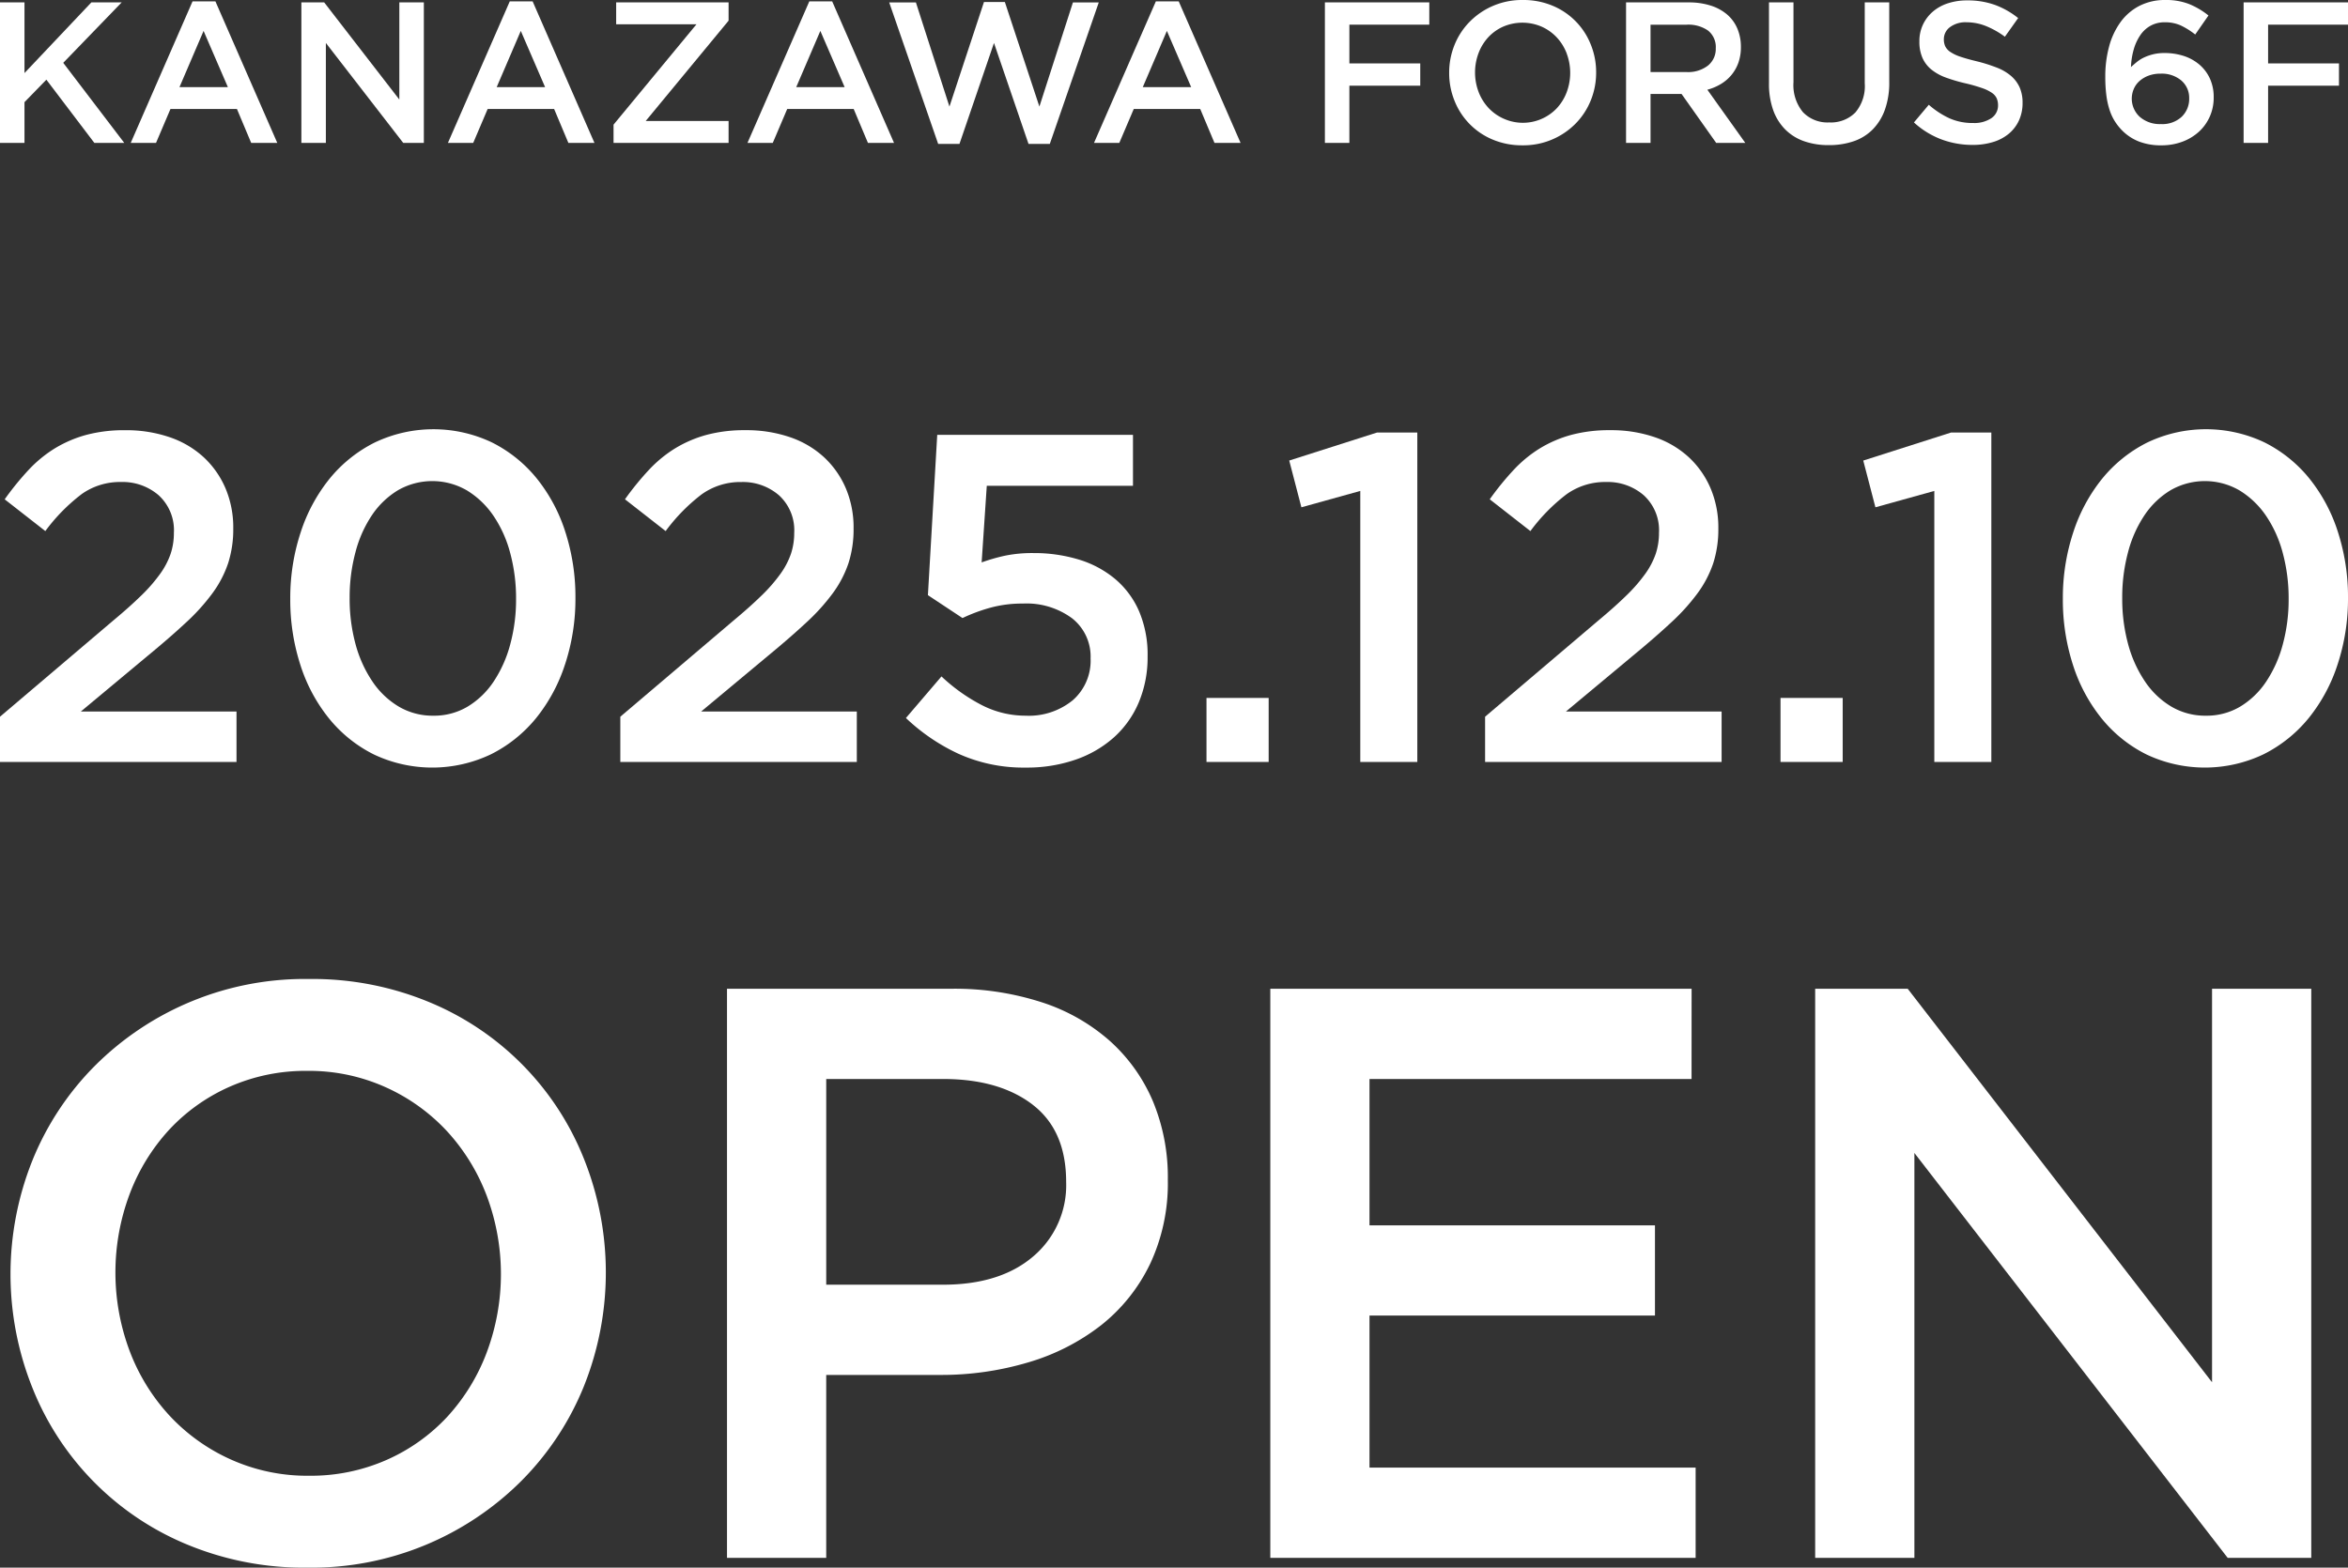 <svg xmlns="http://www.w3.org/2000/svg" xmlns:xlink="http://www.w3.org/1999/xlink" width="350" height="233.744" viewBox="0 0 350 233.744"><rect x="0" y="0" width="350" height="233.744" fill="#333333" stroke="none"/><defs><clipPath id="a"><rect width="350" height="21.668" fill="none"/></clipPath><clipPath id="b"><rect width="350" height="169.743" fill="none"/></clipPath></defs><g transform="translate(-12184.233 -7646)"><g transform="translate(12184.233 7646)"><path d="M13.617.4,3.65,10.935V.4H0V21.35H3.65V15.274l3.262-3.352,7.153,9.428h4.459L9.426,9.409,18.136.4Z" transform="translate(0 -0.041)" fill="#fff"/><path d="M32.56,4.633l3.621,8.38H28.969ZM30.914.233,21.7,21.332h3.77l2.154-5.058h9.907l2.125,5.058h3.89L34.326.233Z" transform="translate(-2.214 -0.024)" fill="#fff"/><path d="M64.631.4V14.885L53.43.4h-3.4V21.35h3.65V6.446l11.529,14.9h3.076V.4Z" transform="translate(-5.105 -0.041)" fill="#fff"/><path d="M85.219,4.633l3.621,8.38H81.628ZM83.574.233l-9.218,21.1h3.77l2.154-5.058h9.907l2.125,5.058H96.2L86.985.233Z" transform="translate(-7.588 -0.024)" fill="#fff"/><path d="M102.242.4V3.662h11.972L101.852,18.626V21.35H119V18.087H106.642L119,3.124V.4Z" transform="translate(-10.395 -0.041)" fill="#fff"/><path d="M134.946,4.633l3.62,8.38h-7.212ZM133.3.233l-9.217,21.1h3.771l2.154-5.058h9.907l2.125,5.058h3.89L136.712.233Z" transform="translate(-12.663 -0.024)" fill="#fff"/><path d="M161.739.334l-5.147,15.593-5-15.533h-3.98l7.3,21.1h3.173l5.147-15.054,5.148,15.054h3.172l7.3-21.1H175l-5,15.533L164.852.334Z" transform="translate(-15.065 -0.034)" fill="#fff"/><path d="M192.473,4.633l3.62,8.38h-7.211Zm-1.645-4.4-9.218,21.1h3.771l2.155-5.058h9.906l2.125,5.058h3.891L194.239.233Z" transform="translate(-18.534 -0.024)" fill="#fff"/><path d="M219.938.4V21.35h3.65V12.82h10.565V9.5H223.589V3.722H235.5V.4Z" transform="translate(-22.446 -0.041)" fill="#fff"/><g transform="translate(0 0)"><g transform="translate(0 0)" clip-path="url(#a)"><path d="M261.666,14.994a10.538,10.538,0,0,1-2.273,3.457,10.92,10.92,0,0,1-7.9,3.217,11.2,11.2,0,0,1-4.429-.853,10.4,10.4,0,0,1-5.687-5.761,10.958,10.958,0,0,1-.808-4.19,10.958,10.958,0,0,1,.808-4.19,10.5,10.5,0,0,1,2.274-3.457A10.919,10.919,0,0,1,251.552,0a11.219,11.219,0,0,1,4.429.853,10.391,10.391,0,0,1,5.686,5.761,10.937,10.937,0,0,1,.809,4.19,10.934,10.934,0,0,1-.809,4.19m-3.575-7.017a7.35,7.35,0,0,0-1.467-2.38,7,7,0,0,0-2.259-1.616,7.251,7.251,0,0,0-5.732-.015A6.793,6.793,0,0,0,246.4,5.552a7.3,7.3,0,0,0-1.452,2.364,8.228,8.228,0,0,0,0,5.776,7.325,7.325,0,0,0,1.467,2.38,6.932,6.932,0,0,0,2.26,1.615,6.975,6.975,0,0,0,7.96-1.571,7.309,7.309,0,0,0,1.451-2.364,8.228,8.228,0,0,0,0-5.776" transform="translate(-24.551 0)" fill="#fff"/><path d="M283.368,21.35l-5.163-7.3h-4.623v7.3h-3.65V.4h9.337a10.628,10.628,0,0,1,3.248.464,7.044,7.044,0,0,1,2.453,1.317,5.68,5.68,0,0,1,1.542,2.095,6.9,6.9,0,0,1,.539,2.767,6.889,6.889,0,0,1-.374,2.35,6.092,6.092,0,0,1-1.033,1.825,6.186,6.186,0,0,1-1.572,1.347,7.8,7.8,0,0,1-2.02.854l5.656,7.931Zm-1.2-16.741a5.129,5.129,0,0,0-3.212-.886h-5.374v7.063h5.4a4.82,4.82,0,0,0,3.152-.962,3.173,3.173,0,0,0,1.171-2.585,3.127,3.127,0,0,0-1.141-2.63" transform="translate(-27.548 -0.041)" fill="#fff"/><path d="M311.587,12.282a11.954,11.954,0,0,1-.643,4.1,8.052,8.052,0,0,1-1.811,2.948,7.324,7.324,0,0,1-2.828,1.765,11.177,11.177,0,0,1-3.726.584A10.942,10.942,0,0,1,298.9,21.1a7.413,7.413,0,0,1-2.813-1.751,7.785,7.785,0,0,1-1.8-2.888,11.631,11.631,0,0,1-.628-3.995V.4h3.652v11.91a6.332,6.332,0,0,0,1.414,4.459,5.067,5.067,0,0,0,3.912,1.527,5.138,5.138,0,0,0,3.882-1.466,6.062,6.062,0,0,0,1.416-4.369V.4h3.65Z" transform="translate(-29.97 -0.041)" fill="#fff"/><path d="M322.393,6.92a2.195,2.195,0,0,0,.766.839,6.064,6.064,0,0,0,1.53.717q.974.33,2.475.689a23.741,23.741,0,0,1,2.925.928,7.312,7.312,0,0,1,2.115,1.242,4.928,4.928,0,0,1,1.275,1.705,5.59,5.59,0,0,1,.435,2.29,6.2,6.2,0,0,1-.549,2.664,5.65,5.65,0,0,1-1.528,1.975,6.716,6.716,0,0,1-2.354,1.227,10.3,10.3,0,0,1-3.021.419,13.212,13.212,0,0,1-4.639-.823,12.665,12.665,0,0,1-4.1-2.529l2.214-2.634a12.821,12.821,0,0,0,3.082,2.019,8.475,8.475,0,0,0,3.532.7,4.562,4.562,0,0,0,2.707-.717,2.271,2.271,0,0,0,1-1.945,2.53,2.53,0,0,0-.2-1.018,2.037,2.037,0,0,0-.72-.823,6.041,6.041,0,0,0-1.44-.7,24.338,24.338,0,0,0-2.387-.689,25.217,25.217,0,0,1-2.985-.868,7.589,7.589,0,0,1-2.19-1.2A4.75,4.75,0,0,1,319,8.657a5.963,5.963,0,0,1-.465-2.485,5.739,5.739,0,0,1,.534-2.5,5.836,5.836,0,0,1,1.47-1.931A6.511,6.511,0,0,1,322.785.5a9.1,9.1,0,0,1,2.87-.434A12.027,12.027,0,0,1,329.8.74,12.374,12.374,0,0,1,333.257,2.7L331.28,5.483a12.856,12.856,0,0,0-2.843-1.6,7.707,7.707,0,0,0-2.843-.553,3.864,3.864,0,0,0-2.513.733,2.223,2.223,0,0,0-.9,1.781,2.523,2.523,0,0,0,.209,1.078" transform="translate(-32.425 -0.007)" fill="#fff"/><path d="M362.892,5.148a11.026,11.026,0,0,0-2.14-1.346,5.667,5.667,0,0,0-2.409-.48,4.283,4.283,0,0,0-2.079.5,4.473,4.473,0,0,0-1.542,1.4,7.284,7.284,0,0,0-.987,2.119,10.941,10.941,0,0,0-.419,2.66q.419-.388.9-.778a5.23,5.23,0,0,1,1.092-.673,7.383,7.383,0,0,1,1.347-.464,7.013,7.013,0,0,1,1.66-.18,9.208,9.208,0,0,1,2.859.434,6.837,6.837,0,0,1,2.334,1.288,6.011,6.011,0,0,1,1.57,2.08,6.622,6.622,0,0,1,.569,2.813,6.928,6.928,0,0,1-.6,2.9,6.759,6.759,0,0,1-1.646,2.259,7.543,7.543,0,0,1-2.469,1.466,8.8,8.8,0,0,1-3.068.524A9.043,9.043,0,0,1,354.5,21.1a7.254,7.254,0,0,1-2.469-1.616,8.229,8.229,0,0,1-1.077-1.332,7.467,7.467,0,0,1-.808-1.705,11.742,11.742,0,0,1-.494-2.2,21.381,21.381,0,0,1-.165-2.813,17,17,0,0,1,.569-4.5,11.032,11.032,0,0,1,1.691-3.621A8.018,8.018,0,0,1,354.557.884,8.31,8.31,0,0,1,358.462,0a9.358,9.358,0,0,1,3.532.609,11.641,11.641,0,0,1,2.873,1.7Zm-2.054,6.868a4.532,4.532,0,0,0-3.137-1.032,4.927,4.927,0,0,0-1.772.3,4.305,4.305,0,0,0-1.336.792,3.354,3.354,0,0,0-.856,1.183,3.675,3.675,0,0,0,.885,4.16A4.538,4.538,0,0,0,357.79,18.5a4.22,4.22,0,0,0,3.093-1.093,3.683,3.683,0,0,0,1.111-2.739,3.392,3.392,0,0,0-1.156-2.648" transform="translate(-35.667 0)" fill="#fff"/><path d="M388.011,3.722H376.1V9.5h10.565V12.82H376.1v8.53h-3.65V.4h15.563Z" transform="translate(-38.01 -0.041)" fill="#fff"/></g></g></g><g transform="translate(12184.233 7710)"><g clip-path="url(#b)"><path d="M12.158,9.686a27.061,27.061,0,0,0-5.4,5.5L.7,10.452A42.39,42.39,0,0,1,4.25,6.081,18.928,18.928,0,0,1,8.186,2.846a18.212,18.212,0,0,1,4.669-2,21.912,21.912,0,0,1,5.818-.7,20.012,20.012,0,0,1,6.62,1.045,14.245,14.245,0,0,1,5.087,3,13.608,13.608,0,0,1,3.24,4.634,14.979,14.979,0,0,1,1.15,5.957A16.5,16.5,0,0,1,34,20a16.442,16.442,0,0,1-2.334,4.459A30.5,30.5,0,0,1,27.7,28.847q-2.4,2.232-5.61,4.878L12.054,42.087h23.2v7.526H0V42.865L16.791,28.6q2.51-2.088,4.252-3.792a23.915,23.915,0,0,0,2.821-3.235,11.637,11.637,0,0,0,1.569-2.991,9.848,9.848,0,0,0,.487-3.131,7.049,7.049,0,0,0-2.264-5.6,8.213,8.213,0,0,0-5.61-1.983,9.888,9.888,0,0,0-5.888,1.813" transform="translate(0 0.001)" fill="#fff"/><path d="M84.06,35.015a25,25,0,0,1-4.319,8.049,20.535,20.535,0,0,1-6.725,5.4A20.334,20.334,0,0,1,55.56,48.5a20.191,20.191,0,0,1-6.689-5.365,24.54,24.54,0,0,1-4.284-8.014,31.481,31.481,0,0,1-1.5-9.824,31.189,31.189,0,0,1,1.532-9.86,24.966,24.966,0,0,1,4.32-8.048,20.5,20.5,0,0,1,6.724-5.4,20.325,20.325,0,0,1,17.455-.034A20.248,20.248,0,0,1,79.81,7.317a24.571,24.571,0,0,1,4.285,8.014,31.515,31.515,0,0,1,1.5,9.824,31.181,31.181,0,0,1-1.533,9.86M75.872,18.465a18.065,18.065,0,0,0-2.508-5.574,12.934,12.934,0,0,0-3.937-3.763A10.278,10.278,0,0,0,59.15,9.094a12.421,12.421,0,0,0-3.868,3.693,18.082,18.082,0,0,0-2.473,5.538,25.926,25.926,0,0,0-.871,6.829,25.8,25.8,0,0,0,.871,6.865,18.5,18.5,0,0,0,2.509,5.573,12.341,12.341,0,0,0,3.937,3.763,9.934,9.934,0,0,0,5.157,1.36,9.758,9.758,0,0,0,5.122-1.36A12.3,12.3,0,0,0,73.4,37.629a18.6,18.6,0,0,0,2.473-5.54,25.565,25.565,0,0,0,.872-6.793,25.97,25.97,0,0,0-.872-6.83" transform="translate(0.181 0)" fill="#fff"/><path d="M104.236,9.686a27.061,27.061,0,0,0-5.4,5.5l-6.062-4.738a42.39,42.39,0,0,1,3.554-4.371,18.928,18.928,0,0,1,3.937-3.235,18.212,18.212,0,0,1,4.669-2,21.912,21.912,0,0,1,5.818-.7,20.012,20.012,0,0,1,6.62,1.045,14.245,14.245,0,0,1,5.087,3,13.608,13.608,0,0,1,3.24,4.634,14.979,14.979,0,0,1,1.15,5.957A16.5,16.5,0,0,1,126.081,20a16.442,16.442,0,0,1-2.334,4.459,30.5,30.5,0,0,1-3.972,4.389q-2.4,2.232-5.61,4.878l-10.034,8.361h23.2v7.526H92.078V42.865L108.869,28.6q2.51-2.088,4.252-3.792a23.916,23.916,0,0,0,2.821-3.235,11.637,11.637,0,0,0,1.569-2.991A9.848,9.848,0,0,0,118,15.456a7.049,7.049,0,0,0-2.264-5.6,8.213,8.213,0,0,0-5.61-1.983,9.888,9.888,0,0,0-5.888,1.813" transform="translate(0.388 0.001)" fill="#fff"/><path d="M139.141.833h29.178V8.428H146.527l-.766,11.427a27.43,27.43,0,0,1,3.519-1.009,20.25,20.25,0,0,1,4.216-.384,22.856,22.856,0,0,1,6.66.941,15.4,15.4,0,0,1,5.424,2.857,13.115,13.115,0,0,1,3.618,4.807,16.457,16.457,0,0,1,1.3,6.794,17.325,17.325,0,0,1-1.3,6.829,14.66,14.66,0,0,1-3.688,5.226,16.767,16.767,0,0,1-5.738,3.345,22.047,22.047,0,0,1-7.39,1.185,23.58,23.58,0,0,1-10.035-2.039,29.1,29.1,0,0,1-7.873-5.351l5.3-6.2a26.4,26.4,0,0,0,6.027,4.285,14.248,14.248,0,0,0,6.514,1.569,10.327,10.327,0,0,0,7.037-2.31A7.842,7.842,0,0,0,162,34.175a7.263,7.263,0,0,0-2.752-5.983,11.422,11.422,0,0,0-7.352-2.2,17.929,17.929,0,0,0-4.877.628,25.209,25.209,0,0,0-4.111,1.532l-5.157-3.414Z" transform="translate(0.566 0.004)" fill="#fff"/><rect width="9.268" height="9.546" transform="translate(179.843 40.067)" fill="#fff"/><path d="M204.47.487h5.993V49.611h-8.5V9.2l-8.779,2.439L191.37,4.667Z" transform="translate(0.806 0.002)" fill="#fff"/><path d="M232.6,9.686a27.061,27.061,0,0,0-5.4,5.5l-6.062-4.738a42.39,42.39,0,0,1,3.554-4.371,18.928,18.928,0,0,1,3.936-3.235,18.212,18.212,0,0,1,4.669-2,21.912,21.912,0,0,1,5.818-.7,20.012,20.012,0,0,1,6.62,1.045,14.245,14.245,0,0,1,5.087,3,13.608,13.608,0,0,1,3.24,4.634,14.979,14.979,0,0,1,1.15,5.957A16.5,16.5,0,0,1,254.447,20a16.442,16.442,0,0,1-2.334,4.459,30.5,30.5,0,0,1-3.972,4.389q-2.4,2.232-5.609,4.878L232.5,42.087h23.2v7.526H220.445V42.865L237.236,28.6q2.51-2.088,4.252-3.792a23.917,23.917,0,0,0,2.821-3.235,11.637,11.637,0,0,0,1.569-2.991,9.848,9.848,0,0,0,.487-3.131,7.049,7.049,0,0,0-2.264-5.6,8.213,8.213,0,0,0-5.61-1.983A9.888,9.888,0,0,0,232.6,9.686" transform="translate(0.928 0.001)" fill="#fff"/><rect width="9.268" height="9.546" transform="translate(265.409 40.067)" fill="#fff"/><path d="M289.678.487h5.993V49.611h-8.5V9.2l-8.779,2.439-1.813-6.968Z" transform="translate(1.164 0.002)" fill="#fff"/><path d="M347.178,35.015a25,25,0,0,1-4.319,8.049,20.535,20.535,0,0,1-6.725,5.4,20.334,20.334,0,0,1-17.455.034,20.191,20.191,0,0,1-6.689-5.365,24.541,24.541,0,0,1-4.284-8.014,31.481,31.481,0,0,1-1.5-9.824,31.189,31.189,0,0,1,1.532-9.86,24.965,24.965,0,0,1,4.32-8.048,20.5,20.5,0,0,1,6.724-5.4,20.325,20.325,0,0,1,17.455-.034,20.248,20.248,0,0,1,6.689,5.364,24.572,24.572,0,0,1,4.285,8.014,31.514,31.514,0,0,1,1.5,9.824,31.182,31.182,0,0,1-1.533,9.86M338.99,18.465a18.065,18.065,0,0,0-2.508-5.574,12.933,12.933,0,0,0-3.937-3.763,10.278,10.278,0,0,0-10.277-.034,12.421,12.421,0,0,0-3.868,3.693,18.082,18.082,0,0,0-2.473,5.538,25.927,25.927,0,0,0-.871,6.829,25.806,25.806,0,0,0,.871,6.865,18.5,18.5,0,0,0,2.509,5.573,12.341,12.341,0,0,0,3.936,3.763,9.934,9.934,0,0,0,5.157,1.36,9.758,9.758,0,0,0,5.122-1.36,12.3,12.3,0,0,0,3.866-3.727,18.6,18.6,0,0,0,2.473-5.54,25.565,25.565,0,0,0,.872-6.793,25.969,25.969,0,0,0-.872-6.83" transform="translate(1.289 0)" fill="#fff"/><path d="M87.027,142.366a42.653,42.653,0,0,1-9.214,14A44.224,44.224,0,0,1,45.808,169.4a45.371,45.371,0,0,1-17.942-3.454A42.109,42.109,0,0,1,4.832,142.608a45.645,45.645,0,0,1,0-33.944,42.644,42.644,0,0,1,9.215-14,44.229,44.229,0,0,1,32-13.033,45.389,45.389,0,0,1,17.942,3.455A42.109,42.109,0,0,1,87.027,108.42a45.634,45.634,0,0,1,0,33.945M72.54,113.936A29.739,29.739,0,0,0,66.6,104.3a28.3,28.3,0,0,0-9.152-6.544,27.8,27.8,0,0,0-11.639-2.425,27.982,27.982,0,0,0-11.578,2.363,27.446,27.446,0,0,0-9.032,6.426,29.527,29.527,0,0,0-5.88,9.577,33.327,33.327,0,0,0,0,23.4,29.649,29.649,0,0,0,5.94,9.636,28.234,28.234,0,0,0,9.153,6.547A27.78,27.78,0,0,0,46.05,155.7a27.97,27.97,0,0,0,11.578-2.364,27.461,27.461,0,0,0,9.033-6.424,29.566,29.566,0,0,0,5.879-9.578,33.312,33.312,0,0,0,0-23.4" transform="translate(0.007 0.344)" fill="#fff"/><path d="M170.948,124.175a25.941,25.941,0,0,1-7.292,9.093,32.528,32.528,0,0,1-10.814,5.515,45.388,45.388,0,0,1-13.247,1.879h-16.89V167.94H107.915V83.078h33.459a42.227,42.227,0,0,1,13.4,2,28.534,28.534,0,0,1,10.184,5.759,25.45,25.45,0,0,1,6.425,8.971,29.486,29.486,0,0,1,2.243,11.759,28.322,28.322,0,0,1-2.674,12.609m-17.467-23.807q-4.99-3.834-13.381-3.833H122.706v30.672H140.1q8.512,0,13.442-4.2a13.906,13.906,0,0,0,4.927-11.136q0-7.667-4.988-11.5" transform="translate(0.454 0.35)" fill="#fff"/><path d="M251.355,96.535H203.348v21.82H245.9v13.457H203.348v22.67h48.614v13.456h-63.4V83.078h62.8Z" transform="translate(0.794 0.35)" fill="#fff"/><path d="M328.6,83.078h14.79V167.94H330.931l-46.7-60.373V167.94h-14.79V83.078h13.792L328.6,141.754Z" transform="translate(1.134 0.35)" fill="#fff"/></g></g></g></svg>